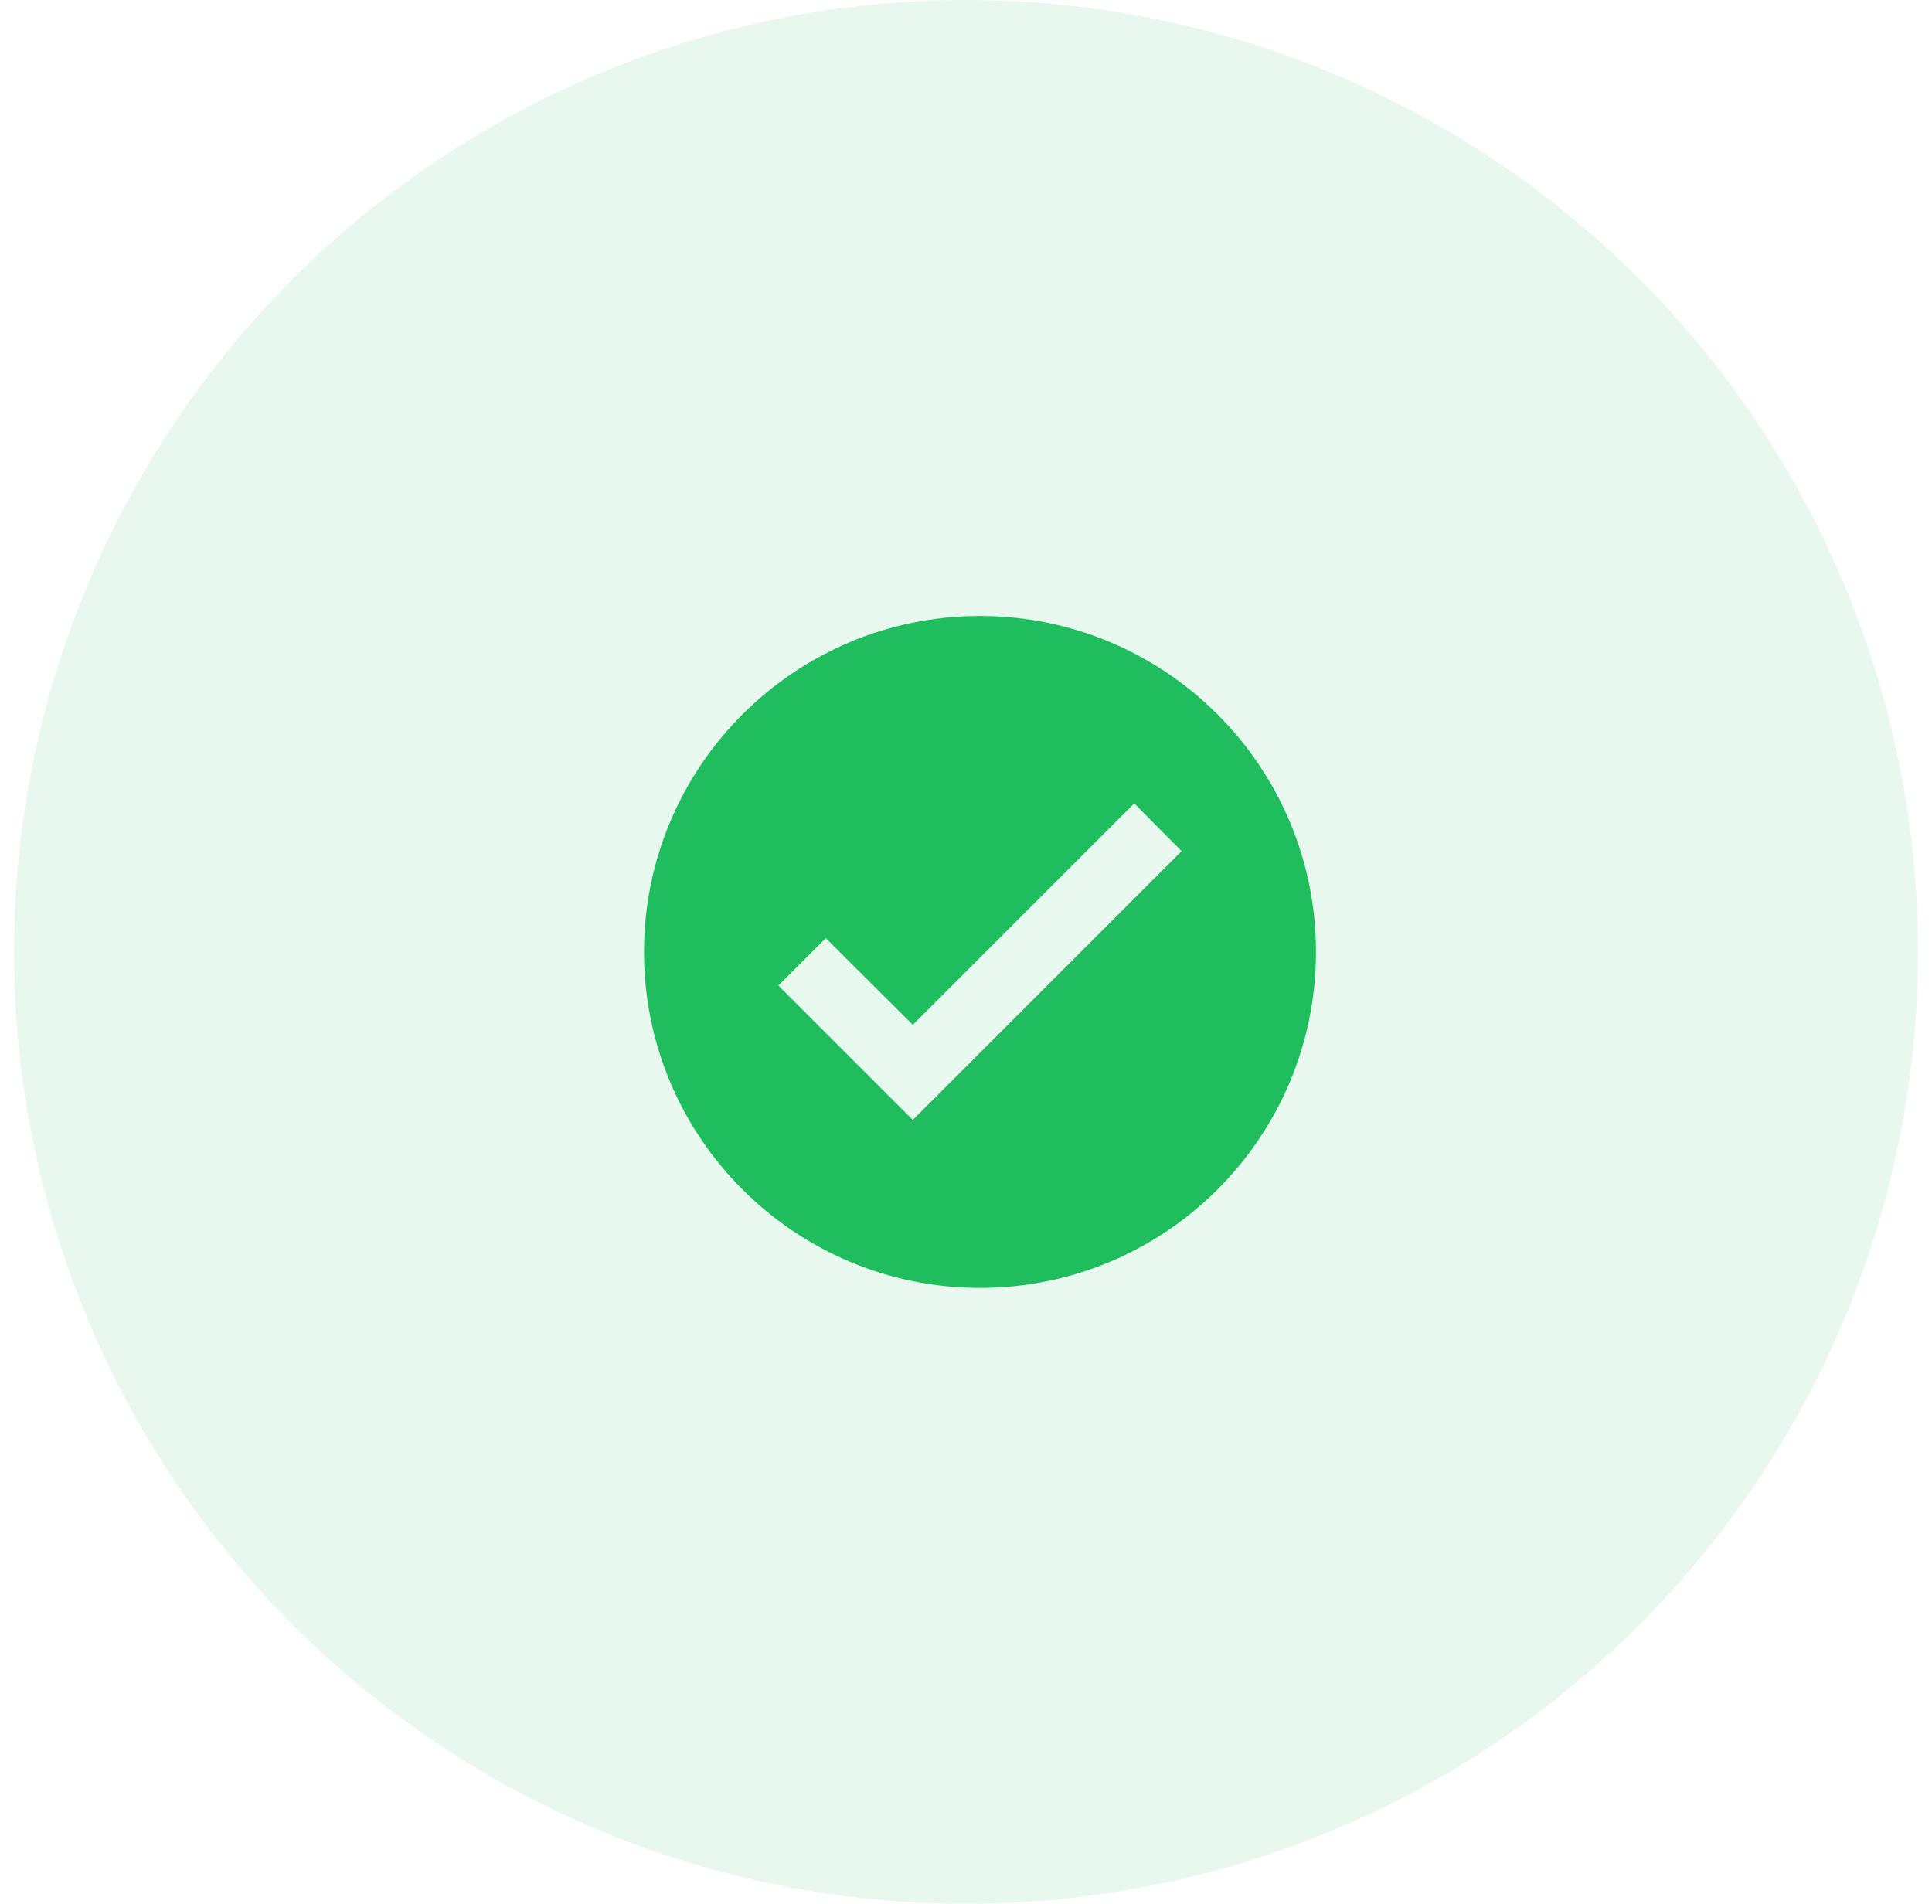 <svg width="69" height="68" viewBox="0 0 69 68" fill="none" xmlns="http://www.w3.org/2000/svg">
<circle opacity="0.1" cx="34.5" cy="34" r="34" fill="#1FBD5E"/>
<path fill-rule="evenodd" clip-rule="evenodd" d="M23 34C23 27.376 28.376 22 35 22C41.624 22 47 27.376 47 34C47 40.624 41.624 46 35 46C28.376 46 23 40.624 23 34ZM32.6 36.604L40.508 28.696L42.2 30.4L32.6 40L27.8 35.2L29.492 33.508L32.6 36.604Z" fill="#1FBD5E"/>
</svg>
